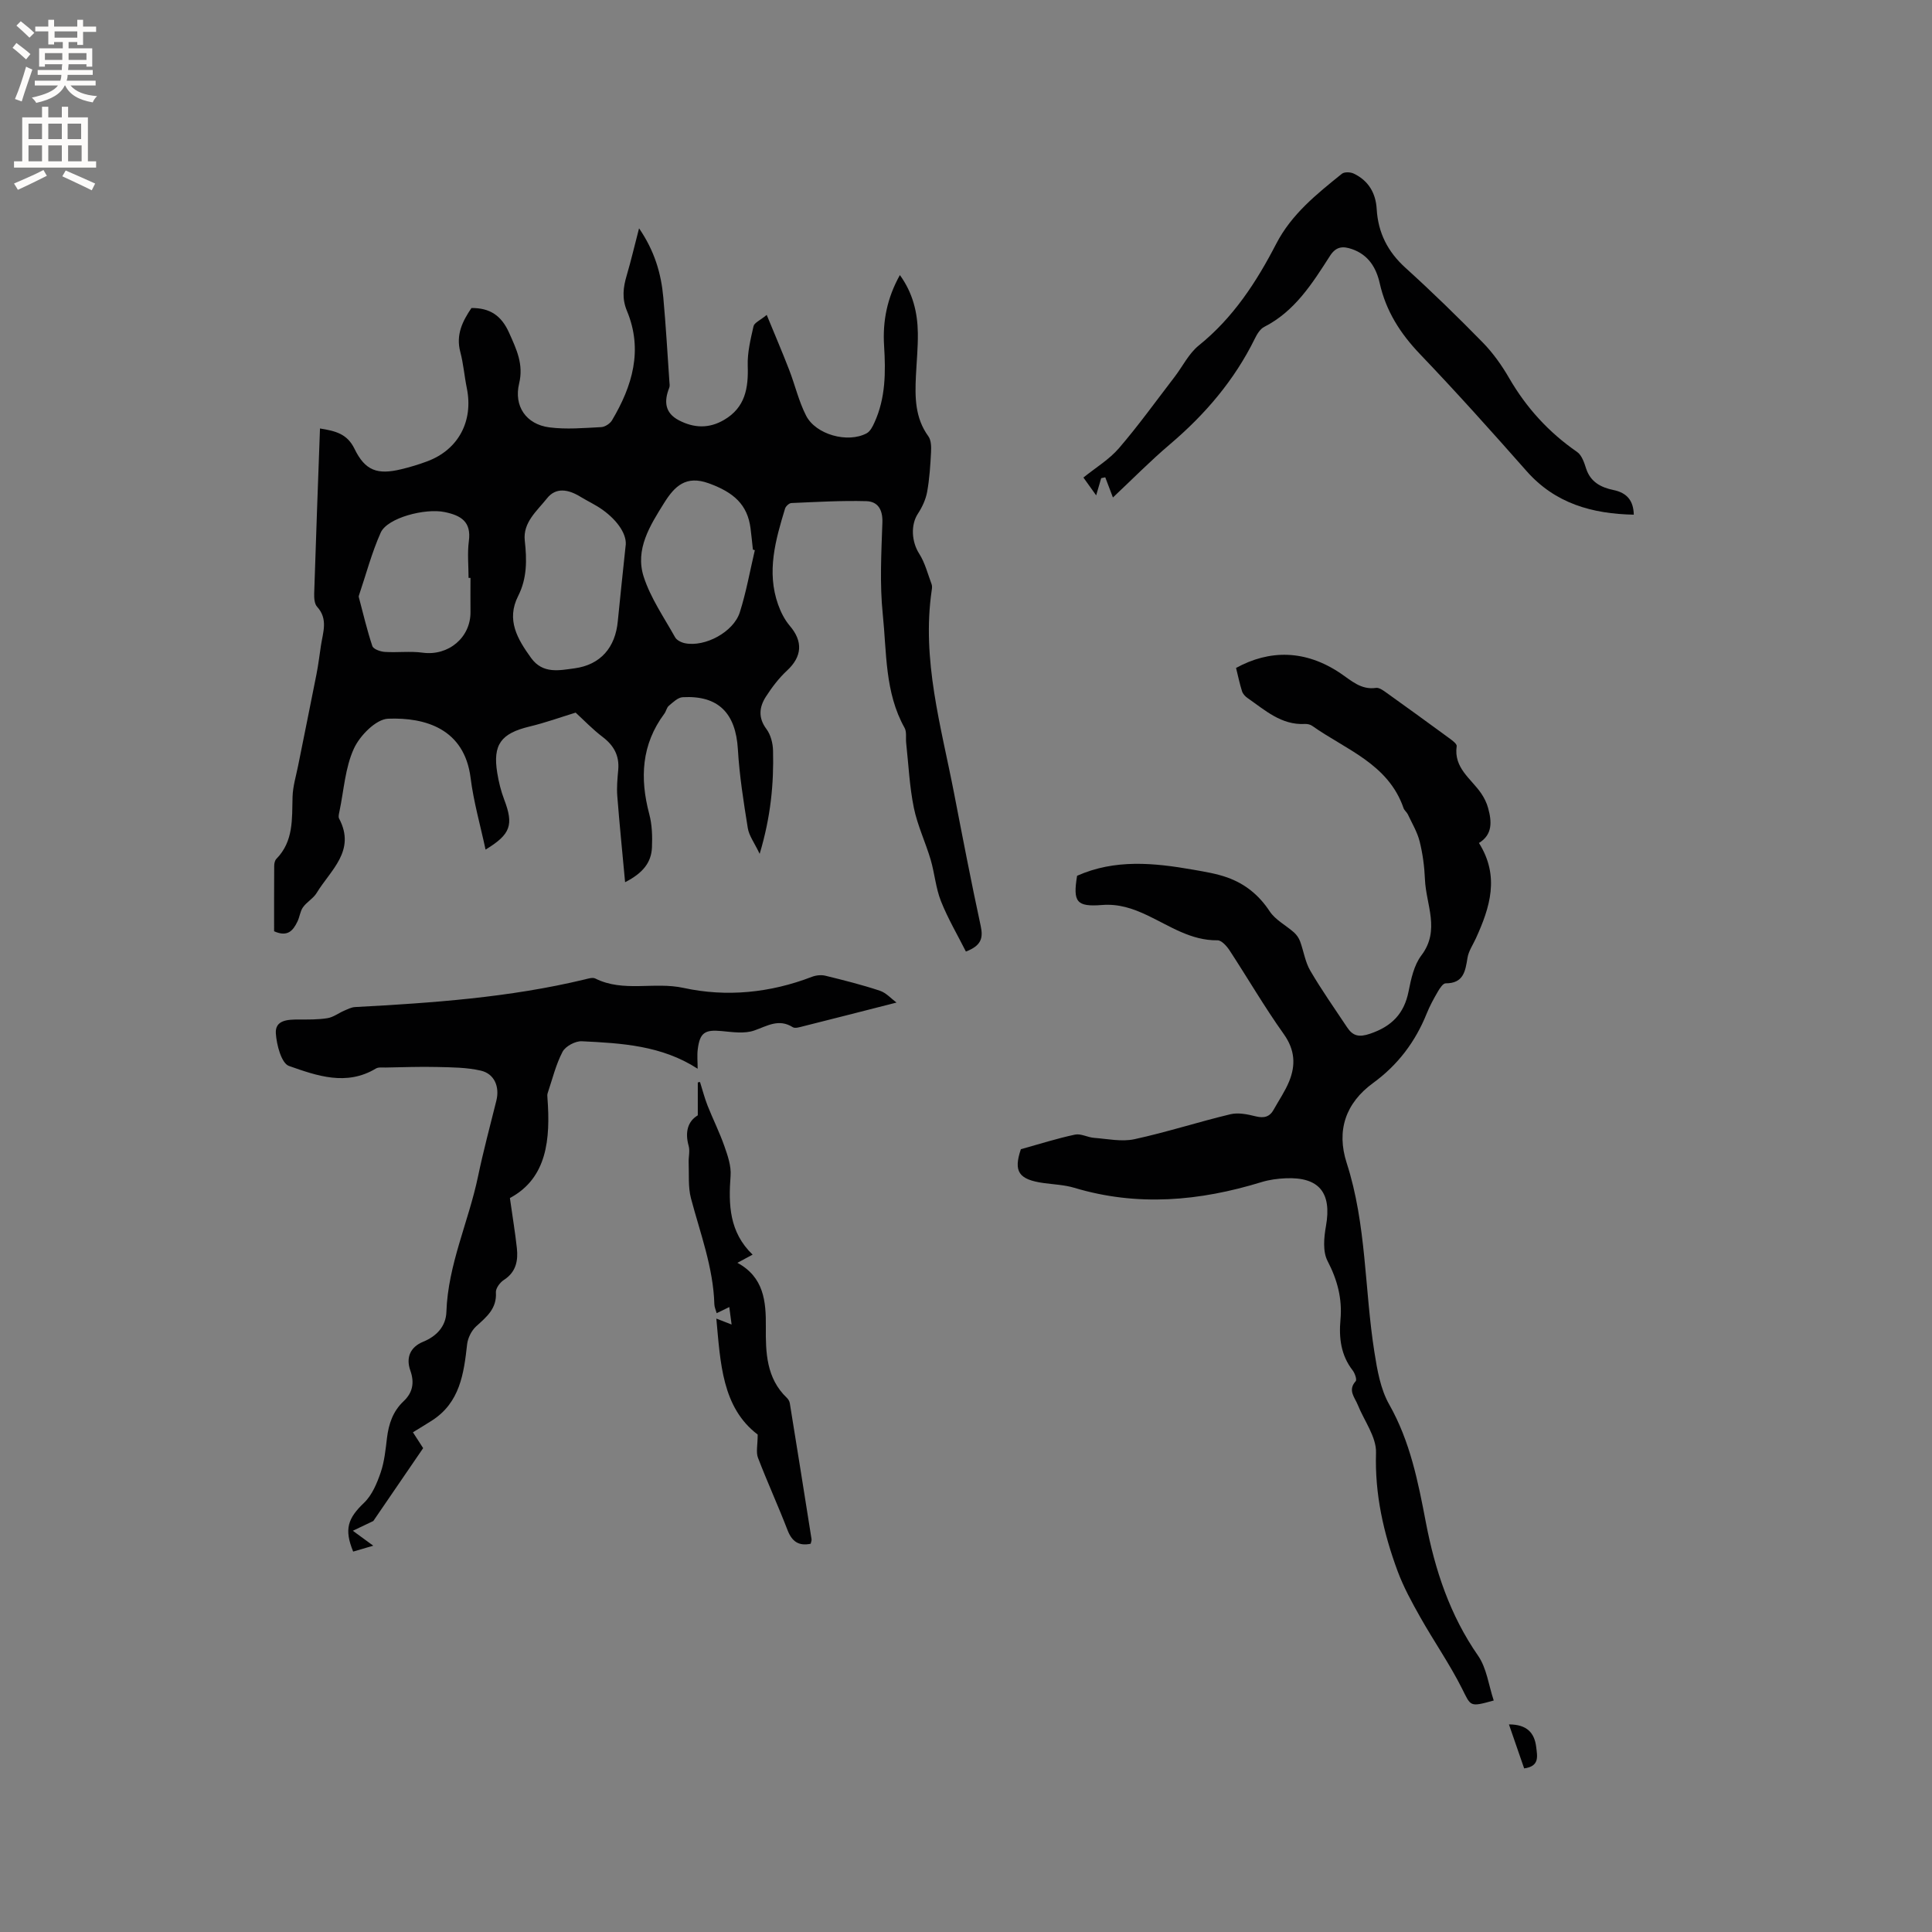 <svg enable-background="new 0 0 400 400" viewBox="0 0 400 400" xmlns="http://www.w3.org/2000/svg"><rect x="0" y="0" width="400" height="400" fill="#808080" stroke="none"/><g fill="#010102"><path d="m56.75 192.81c0-4.45-.01-8.99.02-13.54 0-.49.13-1.13.45-1.45 3.59-3.66 3.22-8.27 3.35-12.84.06-2.16.72-4.3 1.15-6.44 1.26-6.31 2.56-12.62 3.8-18.93.39-1.97.63-3.98.93-5.97.41-2.73 1.52-5.48-.8-8.02-.55-.6-.63-1.82-.6-2.75.36-11.31.78-22.63 1.2-34.16 3.19.52 5.62 1.08 7.14 4.2 2.2 4.54 4.74 5.43 9.64 4.25 1.85-.44 3.68-.99 5.46-1.66 6.43-2.42 9.55-8.32 8.16-15.14-.51-2.49-.7-5.05-1.35-7.49-.95-3.57.46-6.37 2.31-9.1 3.82-.02 6.2 1.55 7.8 5.14 1.53 3.43 3.03 6.51 2.07 10.49-1.13 4.68 1.44 8.45 6.24 9.08 3.53.46 7.18.13 10.76-.05.78-.04 1.82-.72 2.23-1.41 4.22-7.1 6.46-14.57 3.09-22.66-1.07-2.57-.78-4.87-.04-7.36.89-3.02 1.6-6.09 2.55-9.73 3.22 4.7 4.58 9.37 5.02 14.31.53 5.8.86 11.63 1.26 17.44.03.42.12.89-.03 1.26-1.11 2.79-.94 5.21 2 6.74 3.11 1.62 6.22 1.75 9.36-.09 4.39-2.58 5.04-6.58 4.89-11.21-.09-2.72.59-5.49 1.2-8.18.16-.72 1.35-1.2 2.73-2.34 1.66 4.05 3.22 7.67 4.64 11.35 1.22 3.14 1.98 6.5 3.5 9.48 2.01 3.97 8.65 5.77 12.55 3.68.73-.39 1.24-1.39 1.61-2.22 2.33-5.08 2.34-10.47 2-15.91-.32-5.06.61-9.86 3.27-14.63 2.71 3.75 3.66 7.78 3.72 12.02.04 2.96-.26 5.93-.4 8.89-.21 4.37-.2 8.65 2.57 12.46.6.82.62 2.21.56 3.32-.14 2.75-.32 5.52-.81 8.22-.29 1.56-1.02 3.14-1.9 4.48-1.55 2.35-1.3 5.85.25 8.28 1.21 1.89 1.78 4.2 2.58 6.34.14.37.09.85.02 1.26-2.11 14.42 1.95 28.17 4.64 42.06 1.77 9.15 3.53 18.3 5.5 27.41.54 2.49.16 4.09-3.06 5.32-1.69-3.36-3.71-6.78-5.16-10.42-1.08-2.72-1.31-5.77-2.14-8.61-1.07-3.61-2.73-7.08-3.48-10.74-.9-4.41-1.1-8.96-1.59-13.45-.11-1.04.14-2.27-.33-3.1-4.11-7.34-3.69-15.59-4.51-23.5-.65-6.28-.3-12.68-.08-19.02.09-2.68-.95-4.34-3.33-4.41-5.17-.14-10.35.17-15.52.39-.46.02-1.15.66-1.3 1.14-1.98 6.51-3.86 13.08-1.44 19.88.55 1.56 1.35 3.14 2.41 4.39 2.78 3.24 2.56 6.38-.56 9.27-1.69 1.56-3.12 3.46-4.37 5.39-1.39 2.16-1.65 4.38.11 6.73.88 1.18 1.32 2.93 1.36 4.44.17 6.9-.47 13.72-2.77 21.39-1.09-2.3-2.21-3.75-2.46-5.35-.87-5.41-1.73-10.84-2.05-16.3-.44-7.48-4.05-11.2-11.44-10.78-.99.06-2 1.06-2.86 1.78-.45.38-.55 1.14-.93 1.64-4.74 6.37-5.09 13.34-3.12 20.77.59 2.2.66 4.61.56 6.91-.13 3.08-1.83 5.3-5.56 7.2-.58-6.29-1.17-12.08-1.62-17.88-.14-1.79.04-3.61.2-5.4.25-2.93-.91-5.03-3.24-6.8-2.07-1.57-3.89-3.48-5.58-5.03-3.04.93-6.25 2.09-9.54 2.88-5.9 1.42-7.65 3.72-6.69 9.6.3 1.86.76 3.74 1.43 5.5 2 5.25 1.38 7.21-3.85 10.38-1.08-5.04-2.48-9.9-3.1-14.86-1.28-10.13-9.34-12.54-17.08-12.24-2.51.1-5.85 3.5-7.08 6.19-1.81 3.94-2.07 8.6-2.98 12.95-.1.51-.29 1.15-.08 1.54 3.53 6.67-1.79 10.68-4.64 15.38-.69 1.15-2.05 1.87-2.84 2.98-.6.84-.68 2.03-1.16 2.98-.87 1.79-1.98 3.26-4.82 1.99zm72.76-79.65c.42-2.35-1.56-5.33-4.78-7.63-1.45-1.04-3.11-1.79-4.64-2.73-2.4-1.46-4.99-1.98-6.85.39-2.04 2.58-5.01 4.97-4.59 8.74.44 3.98.49 7.79-1.37 11.46-2.52 4.97-.13 8.94 2.69 12.85 2.42 3.34 5.84 2.55 8.99 2.13 5.38-.73 8.45-4.32 8.95-9.77.43-4.53.94-9.05 1.6-15.44zm26.77.75c-.13-.04-.27-.08-.4-.12-.16-1.47-.3-2.94-.49-4.41-.63-4.9-3.46-7.44-8.66-9.32-4.72-1.71-7.06.61-9.21 4.04-2.94 4.7-6.08 9.63-4.25 15.31 1.43 4.42 4.2 8.41 6.5 12.53.34.62 1.31 1.09 2.07 1.24 4.13.82 10.03-2.32 11.33-6.41 1.33-4.19 2.1-8.56 3.11-12.86zm-58.87 5.74c-.13 0-.26 0-.4 0 0-2.54-.27-5.11.06-7.61.54-4.02-1.6-5.31-4.99-6.02-4.03-.85-11.88 1.17-13.26 4.26-1.87 4.18-3.04 8.67-4.51 13.02-.03.09-.05.21-.03.3.9 3.4 1.7 6.83 2.81 10.16.21.64 1.66 1.15 2.57 1.21 2.61.17 5.27-.19 7.84.16 5.32.73 9.99-3.13 9.91-8.49-.03-2.33 0-4.66 0-6.99z"/><path d="m211.36 237.93c3.9-1.08 7.51-2.24 11.21-3.02 1.21-.26 2.61.57 3.94.67 2.79.21 5.71.85 8.36.28 6.69-1.45 13.23-3.58 19.89-5.17 1.63-.39 3.55.02 5.24.44 1.72.42 2.88.11 3.72-1.42 1.07-1.93 2.35-3.78 3.18-5.81 1.39-3.4 1.21-6.55-1.12-9.82-3.99-5.6-7.46-11.58-11.23-17.34-.58-.88-1.65-2.07-2.48-2.06-5.52.07-9.87-2.97-14.52-5.17-3.01-1.42-5.91-2.41-9.39-2.14-5.32.42-6.04-.65-5.16-6.05 7.85-3.49 15.93-2.68 24.03-1.26 2.39.42 4.82.81 7.09 1.62 3.65 1.31 6.53 3.62 8.74 6.98 1.18 1.8 3.38 2.91 5.06 4.4.53.48.99 1.14 1.24 1.81.75 2.02 1.05 4.28 2.12 6.1 2.35 4.02 5.04 7.84 7.62 11.72 1.19 1.8 2.45 2.12 4.77 1.33 4.46-1.52 7.04-4.13 7.96-8.76.51-2.57 1.12-5.43 2.64-7.44 3.98-5.24.96-10.52.75-15.76-.11-2.63-.46-5.3-1.1-7.86-.49-1.94-1.57-3.74-2.44-5.59-.22-.47-.73-.82-.89-1.3-3.17-9.18-11.96-12.1-18.93-17.04-.4-.28-1-.41-1.5-.38-4.89.26-8.25-2.86-11.87-5.37-.48-.33-.97-.86-1.14-1.4-.47-1.47-.78-2.98-1.24-4.83 6.93-3.8 14.32-3.79 21.58 1.08 2.25 1.51 4.28 3.51 7.4 3.05.6-.09 1.37.44 1.95.85 4.39 3.14 8.76 6.3 13.12 9.5.65.47 1.7 1.23 1.63 1.71-.65 4.53 2.98 6.72 5.06 9.76.63.92 1.16 1.98 1.45 3.06.76 2.76.97 5.48-1.9 7.23 4.35 6.91 2.28 13.34-.63 19.74-.61 1.34-1.52 2.64-1.74 4.04-.45 2.78-.82 5.29-4.53 5.28-.55 0-1.22 1.04-1.62 1.73-.85 1.46-1.67 2.96-2.3 4.53-2.35 5.84-5.96 10.63-11.09 14.37-5.69 4.15-7.64 9.83-5.48 16.54 4.13 12.77 3.68 26.16 5.75 39.21.58 3.69 1.26 7.64 3.06 10.81 4.34 7.66 5.98 15.99 7.59 24.42 1.89 9.86 4.97 19.19 10.8 27.58 1.8 2.59 2.2 6.14 3.25 9.29-5.06 1.41-4.7 1.22-6.59-2.52-2.55-5.06-5.82-9.76-8.61-14.71-1.75-3.1-3.48-6.26-4.71-9.58-2.91-7.87-4.73-15.9-4.46-24.48.1-3.26-2.45-6.61-3.78-9.92-.63-1.57-2.12-3.02-.43-4.9.29-.32-.17-1.64-.62-2.23-2.45-3.15-2.87-6.73-2.53-10.52.39-4.34-.64-8.23-2.68-12.15-1.02-1.96-.74-4.89-.32-7.24 1.22-6.85-1.39-10.17-8.34-9.87-1.68.07-3.4.3-5 .79-12.82 3.94-25.7 5.11-38.77 1.18-2.01-.6-4.17-.69-6.27-.97-5.3-.73-6.34-2.41-4.79-7.02z"/><path d="m185.61 207.57c-6.74 1.72-13.04 3.34-19.36 4.92-.69.17-1.63.48-2.11.18-2.92-1.84-5.29-.25-8 .69-2.02.7-4.5.32-6.74.11-3.46-.33-4.51.32-4.94 3.8-.16 1.25-.02 2.54-.02 4-7.43-4.82-15.74-5.29-24-5.69-1.33-.06-3.37 1.04-3.97 2.18-1.39 2.66-2.11 5.68-3.08 8.56-.1.29-.08.63-.05.95.65 8.59-.07 16.65-7.77 20.77.58 4.12 1.1 7.23 1.44 10.35.29 2.63-.17 4.99-2.69 6.61-.8.51-1.7 1.73-1.65 2.56.22 3.39-1.95 5.1-4.1 7.06-.96.88-1.71 2.4-1.86 3.71-.68 6.11-1.5 12.08-7.3 15.79-1.24.8-2.51 1.55-3.92 2.42.75 1.15 1.47 2.27 2.12 3.28-3.53 5.16-7.02 10.26-10.32 15.09-1.19.57-2.44 1.16-4.24 2.02 1.71 1.25 2.77 2.02 4.23 3.09-1.69.5-2.94.86-4.16 1.22-1.91-4.66-1.1-6.9 2.27-10.12 1.64-1.57 2.65-4.01 3.42-6.24.78-2.27 1.02-4.76 1.31-7.17.36-2.92 1.23-5.52 3.44-7.6 1.88-1.77 2.29-3.84 1.39-6.37-.94-2.66-.02-4.85 2.67-5.95 2.83-1.16 4.7-3.23 4.8-6.17.33-9.81 4.59-18.65 6.55-28.05 1.1-5.27 2.5-10.48 3.8-15.71.7-2.84-.39-5.55-3.23-6.2-2.91-.67-5.99-.68-9.01-.75-3.56-.09-7.12.05-10.68.11-.68.01-1.5-.11-2.03.21-6.11 3.68-12.23 1.49-18-.54-1.55-.55-2.56-4.36-2.71-6.74-.18-2.77 2.46-2.87 4.67-2.87 2.01 0 4.05.04 6.02-.28 1.2-.19 2.29-1.05 3.46-1.55.73-.31 1.49-.71 2.26-.75 15.98-.86 31.92-1.96 47.55-5.72.71-.17 1.62-.47 2.18-.19 5.84 2.92 12.18.61 18.29 1.95 8.87 1.93 17.92 1.03 26.56-2.3.84-.32 1.91-.44 2.78-.23 3.79.93 7.59 1.88 11.29 3.11 1.32.44 2.38 1.67 3.44 2.45z"/><path d="m338.26 106.56c-8.63-.18-16.27-2.31-22.2-9.03-7.23-8.19-14.52-16.33-22.07-24.22-4.07-4.26-7.04-8.9-8.33-14.66-.73-3.24-2.36-5.9-5.73-7.07-1.85-.64-3.28-.61-4.56 1.38-3.65 5.69-7.27 11.48-13.63 14.72-.85.43-1.49 1.51-1.94 2.43-4.23 8.6-10.29 15.69-17.57 21.87-4.09 3.47-7.86 7.31-11.81 11.02-.59-1.56-1.09-2.87-1.59-4.18-.28.06-.56.12-.84.18-.31 1.07-.63 2.14-1.04 3.56-.98-1.37-1.77-2.46-2.64-3.69 2.56-2.07 5.35-3.74 7.36-6.08 4.06-4.72 7.71-9.81 11.51-14.75 1.67-2.17 2.93-4.83 5-6.5 7.12-5.73 11.94-13.12 16.05-21.07 3.17-6.14 8.39-10.3 13.59-14.49.52-.42 1.78-.37 2.46-.04 3.04 1.45 4.56 4.03 4.75 7.35.29 4.9 2.27 8.82 5.96 12.16 5.5 4.98 10.82 10.17 16.01 15.47 2.12 2.17 3.94 4.74 5.46 7.37 3.57 6.16 8.2 11.23 14.06 15.28.96.66 1.47 2.19 1.86 3.41.9 2.82 3.08 3.93 5.65 4.47 2.79.57 4.16 2.17 4.23 5.11z"/><path d="m155.82 259.76c-1.15.62-1.96 1.05-3.15 1.69 5.48 2.98 5.94 7.95 5.89 13.27-.05 5.29.09 10.63 4.36 14.7.29.28.53.7.6 1.09 1.52 9.38 3.02 18.76 4.5 28.15.05.29-.11.61-.18.96-2.49.51-3.88-.47-4.79-2.83-1.94-5.03-4.19-9.94-6.12-14.98-.44-1.15-.06-2.61-.06-4.8-7.39-5.61-7.71-14.85-8.56-24.01.97.38 1.8.7 3.16 1.23-.19-1.42-.31-2.37-.48-3.62-1.05.51-1.77.86-2.61 1.27-.18-.65-.46-1.24-.48-1.84-.22-7.62-2.92-14.68-4.84-21.93-.62-2.34-.38-4.92-.48-7.39-.05-1.16.3-2.4 0-3.47-.81-2.88-.16-5.12 1.89-6.33 0-2.61 0-4.72 0-6.82.15-.03.31-.06.46-.08.51 1.63.94 3.29 1.56 4.88 1.12 2.82 2.49 5.55 3.49 8.41.69 1.96 1.43 4.11 1.28 6.12-.45 6-.28 11.67 4.56 16.33z"/><path d="m312.41 357.02c3.68 0 5.3 1.7 5.65 4.73.21 1.84.75 3.94-2.5 4.38-.98-2.86-2-5.8-3.15-9.11z"/></g><path d="m2.6 9.9.8-1c.9.7 1.9 1.4 2.9 2.3l-.9 1.1c-1.1-1-2-1.8-2.8-2.4zm.5 10.6c.9-2.1 1.6-4.3 2.3-6.7.4.2.8.4 1.3.6-.7 2.1-1.5 4.3-2.2 6.6zm.3-15.2.9-.9c1 .8 2 1.6 2.8 2.4l-1 1c-.9-.9-1.8-1.7-2.7-2.5zm12.6-1.2h1.2v1.4h2.7v1.1h-2.7v2.7h-1.2v-.6h-1.8v1.3h4.9v3.8h-1.2v-.5h-3.7c0 .4-.1.9-.1 1.2h5.1v1h-5.2c0 .5-.1.9-.2 1.2h6v1h-5.2c1.1 1.3 2.9 2 5.5 2.2-.4.4-.7.8-.9 1.3-2.9-.5-4.8-1.6-5.7-3.5h-.1c-.8 1.7-2.7 2.9-5.9 3.6-.2-.4-.6-.8-.9-1.1 2.8-.6 4.6-1.4 5.4-2.5h-4.8v-1h5.3c.1-.3.2-.7.2-1.2h-4.9v-1h5c0-.4 0-.8.1-1.2h-3.6v.5h-1.2v-3.8h4.9v-1.3h-1.8v.5h-1.2v-2.7h-2.7v-1h2.7v-1.4h1.2v1.4h4.8zm-6.7 8.3h3.6c0-.4 0-.9 0-1.4h-3.6zm1.9-4.6h4.8v-1.3h-4.7v1.3zm6.7 3.2h-3.7v1.4h3.7z" fill="#fcfbfa"/><path d="m8.7 22.1h1.3v2.2h2.8v-2.2h1.3v2.2h4.1v9.1h1.7v1.3h-17v-1.3h1.7v-9.1h4.1zm.3 13.1.7 1.2c-1.8.9-3.8 1.9-6 2.9-.2-.4-.5-.8-.8-1.3 2.3-1 4.4-1.9 6.1-2.8zm-3.1-6.4h2.8v-3.2h-2.8zm0 4.6h2.8v-3.3h-2.8zm4.1-4.6h2.8v-3.2h-2.8zm0 4.6h2.8v-3.3h-2.8zm3.6 1.9c2.1.9 4.1 1.8 6.1 2.7l-.7 1.4c-2.2-1.1-4.2-2-6.1-2.9zm3.2-9.7h-2.8v3.2h2.8zm-2.7 7.8h2.8v-3.3h-2.8z" fill="#fcfbfa"/></svg>